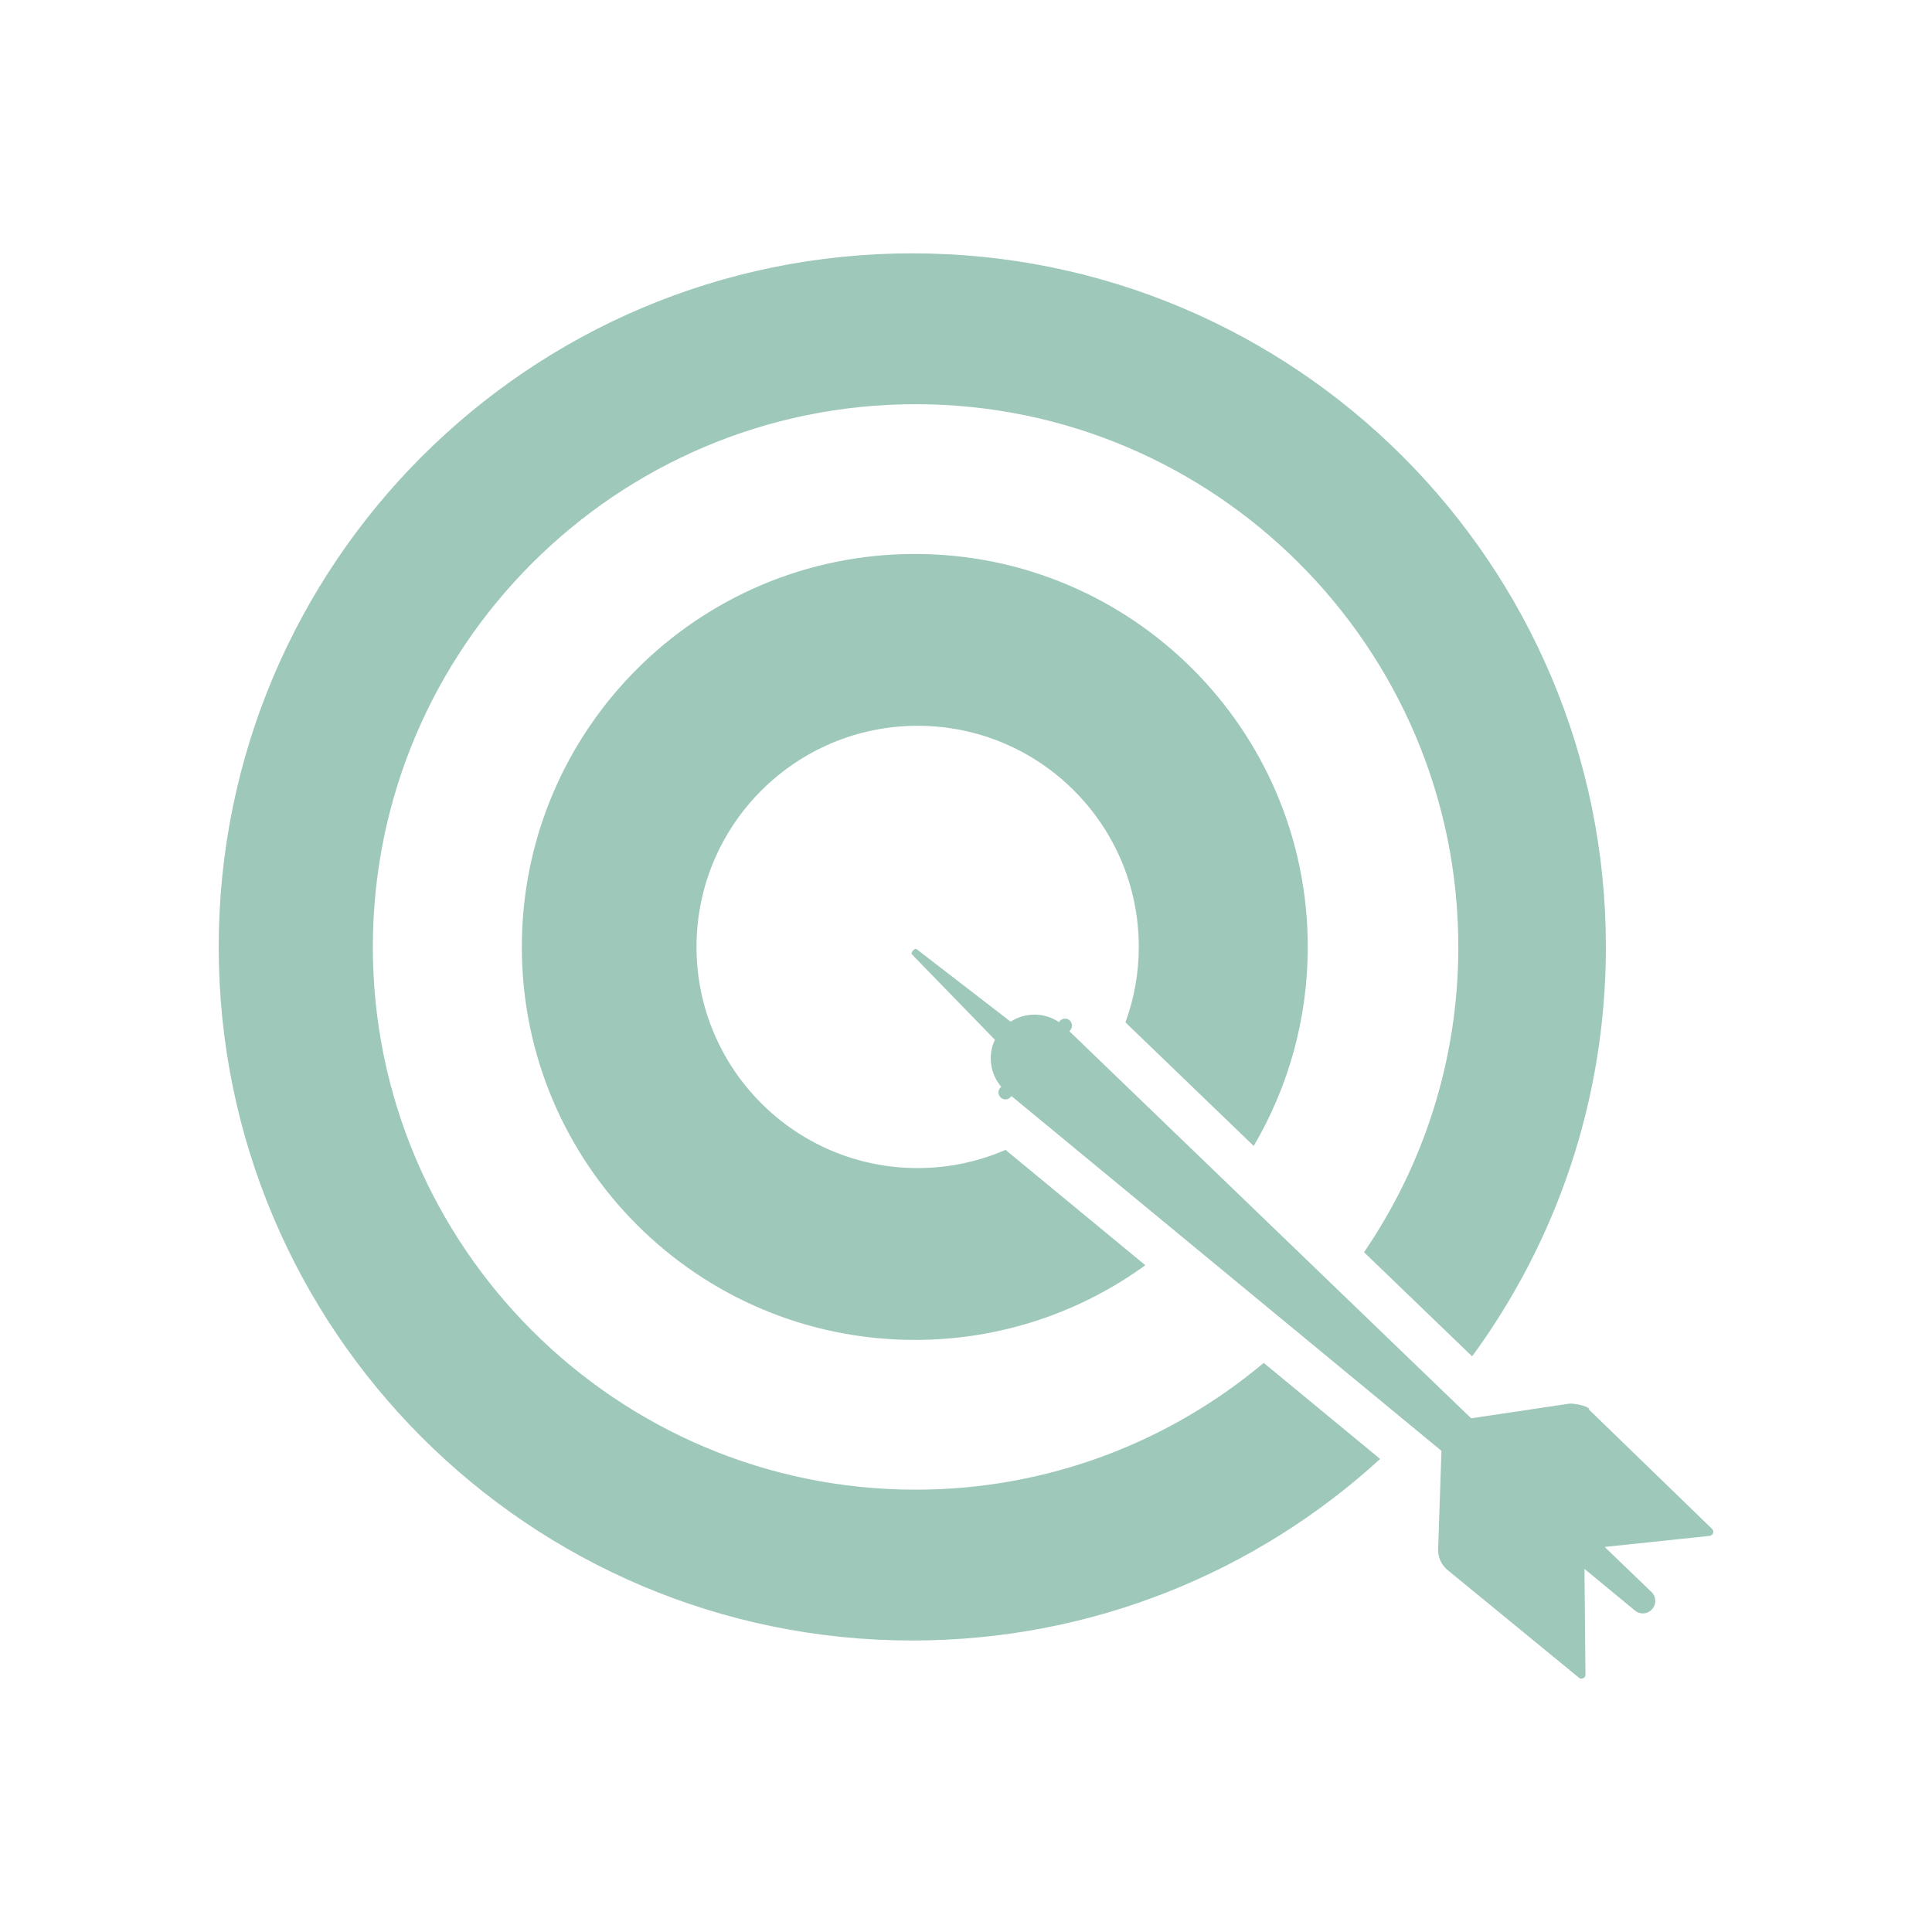 <svg width="512" height="512" viewBox="0 0 512 512" fill="none" xmlns="http://www.w3.org/2000/svg">
<path d="M242.633 394.779C163.323 394.779 98.807 330.25 98.807 250.954C98.807 171.63 163.323 107.115 242.633 107.115C321.944 107.115 386.473 171.631 386.473 250.954C386.473 280.931 377.239 308.787 361.483 331.854L390.129 359.451C412.409 329.041 425.577 291.535 425.577 250.947C425.577 149.433 343.283 67.139 241.769 67.139C140.255 67.139 57.961 149.432 57.961 250.947C57.961 352.461 140.254 434.754 241.769 434.754C289.547 434.754 333.063 416.523 365.75 386.641L334.898 361.185C309.905 382.137 277.721 394.779 242.633 394.779Z" fill="#9EC8B9"/>
<path d="M332.242 303.686C341.345 288.219 346.572 270.198 346.572 250.955C346.572 193.433 299.947 146.808 242.439 146.808C184.917 146.808 138.291 193.433 138.291 250.955C138.291 308.463 184.917 355.089 242.439 355.089C265.257 355.089 286.362 347.745 303.521 335.296L266.471 304.726C259.333 307.825 251.465 309.554 243.188 309.554C210.822 309.554 184.584 283.318 184.584 250.948C184.584 218.583 210.823 192.344 243.188 192.344C275.55 192.344 301.792 218.583 301.792 250.948C301.792 257.977 300.527 264.703 298.255 270.945L332.242 303.686Z" fill="#9EC8B9"/>
<path d="M453.709 405.172L421.105 373.561C421.478 373.012 418.771 372.045 416.106 371.954L389.873 375.86L388.215 374.273L283.391 273.285L283.632 273.014C284.304 272.261 284.237 271.107 283.485 270.435L283.458 270.411C282.705 269.739 281.55 269.805 280.879 270.558L280.611 270.858C276.727 268.244 271.681 268.257 267.833 270.762L242.907 251.532C242.695 251.368 242.266 251.532 241.936 251.901L241.924 251.915C241.594 252.285 241.481 252.729 241.668 252.922L263.659 275.542C261.746 279.605 262.35 284.498 265.331 287.99L265.063 288.291C264.391 289.044 264.458 290.199 265.21 290.87L265.237 290.894C265.99 291.566 267.144 291.499 267.816 290.747L268.058 290.476L380.334 383.117L384.536 386.585L382.001 384.494L381.123 410.557C381.052 412.683 381.975 414.721 383.62 416.07L418.448 444.621C419.137 445.185 420.171 444.69 420.163 443.8L419.902 415.773L433.305 426.835C433.971 427.387 434.806 427.623 435.618 427.56C436.119 427.522 436.604 427.356 437.045 427.09C437.141 427.033 437.239 426.985 437.329 426.916C437.359 426.893 437.385 426.861 437.414 426.838C437.547 426.731 437.678 426.619 437.795 426.488L437.801 426.482L437.803 426.48L437.844 426.433L437.845 426.432L437.852 426.425C438.096 426.151 438.274 425.839 438.409 425.515C438.432 425.458 438.467 425.404 438.487 425.345C438.489 425.339 438.489 425.331 438.492 425.325C438.624 424.942 438.683 424.54 438.668 424.141C438.64 423.327 438.31 422.523 437.685 421.922L429.257 413.813L425.251 409.954L453.067 407.026C453.981 406.929 454.367 405.811 453.709 405.172Z" fill="#9EC8B9"/>
</svg>
